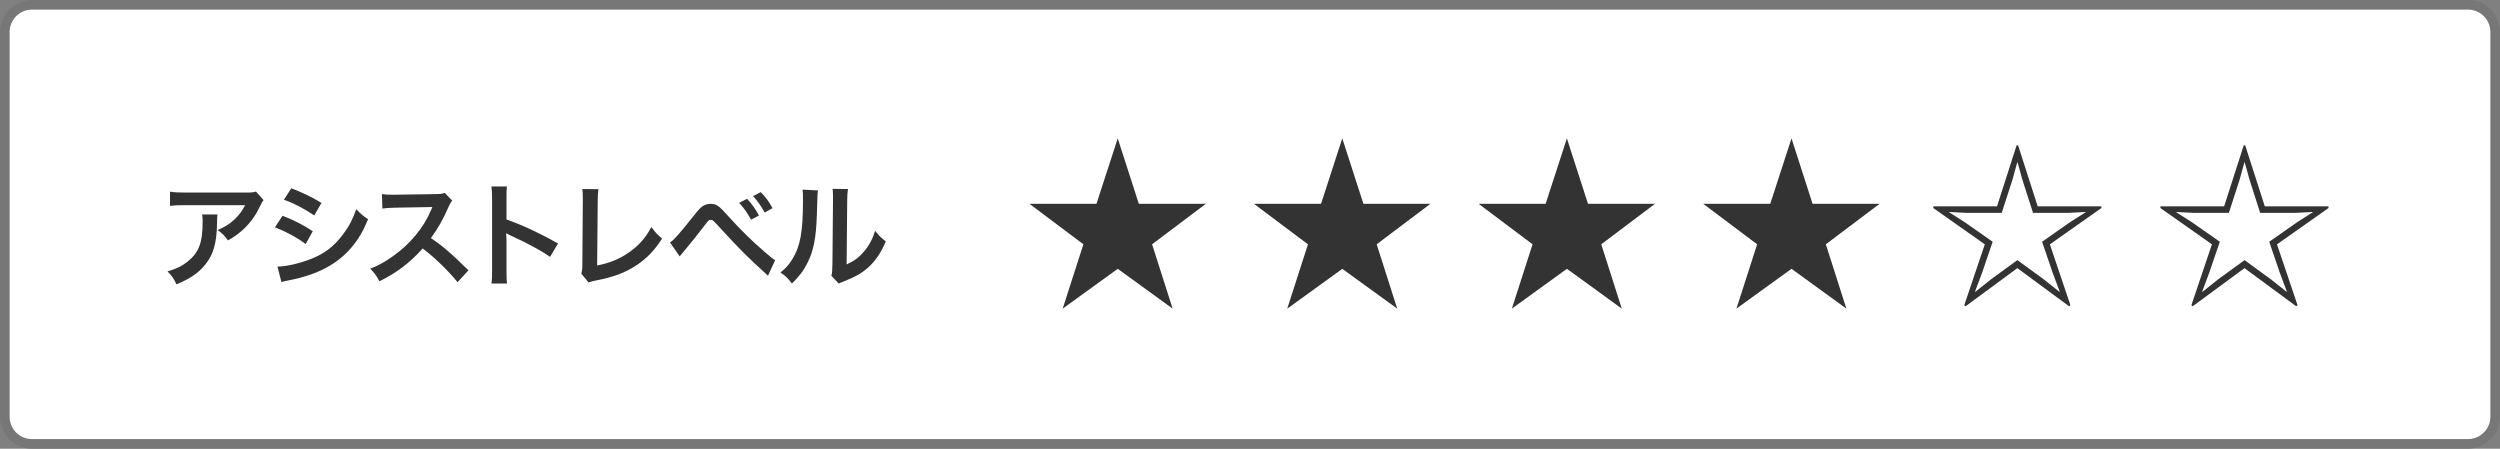 <?xml version="1.0" encoding="utf-8"?>
<!-- Generator: Adobe Illustrator 28.2.0, SVG Export Plug-In . SVG Version: 6.00 Build 0)  -->
<svg version="1.1" id="レイヤー_1" xmlns="http://www.w3.org/2000/svg" xmlns:xlink="http://www.w3.org/1999/xlink" x="0px"
	 y="0px" viewBox="0 0 780 140" style="enable-background:new 0 0 780 140;" xml:space="preserve">
<rect x="0" y="0" width="780" height="140" fill="#808080" stroke="none"/>
<style type="text/css">
	.st0{fill:#FFFFFF;}
	.st1{fill:#777777;}
	.st2{fill:#333333;}
	.st3{fill:#505050;}
</style>
<g>
	<path class="st0" d="M9.99,138.5c-4.68,0-8.49-3.81-8.49-8.49V9.99c0-4.68,3.81-8.49,8.49-8.49h760.01c4.68,0,8.49,3.81,8.49,8.49
		v120.02c0,4.68-3.81,8.49-8.49,8.49H9.99z"/>
	<path class="st1" d="M770.01,3c3.86,0,6.99,3.14,6.99,6.99v120.01c0,3.86-3.14,6.99-6.99,6.99H9.99C6.14,137,3,133.86,3,130.01
		V9.99C3,6.14,6.14,3,9.99,3H770.01 M770.01,0H9.99C4.47,0,0,4.47,0,9.99v120.01c0,5.52,4.47,9.99,9.99,9.99h760.01
		c5.52,0,9.99-4.47,9.99-9.99V9.99C780,4.47,775.53,0,770.01,0L770.01,0z"/>
</g>
<g>
	<path class="st2" d="M67.86,66.92c-0.11,0.67-0.11,0.71-0.14,2.87c-0.14,6.06-1.1,9.46-3.51,12.54c-2.13,2.73-4.71,4.54-9.14,6.38
		c-0.92-1.91-1.38-2.55-2.8-4.04c2.87-0.85,4.46-1.63,6.2-3.01c3.61-2.87,4.75-5.92,4.75-12.61c0-1.06-0.04-1.38-0.18-2.13H67.86z
		 M82.24,62.46c-0.5,0.6-0.5,0.64-1.42,2.48c-1.24,2.62-3.29,5.28-5.46,7.12c-1.42,1.24-2.59,2.02-4.25,2.94
		c-1.06-1.49-1.59-2.02-3.19-3.22c2.37-1.06,3.72-1.88,5.17-3.26c1.45-1.35,2.55-2.8,3.37-4.5h-18.6c-2.48,0-3.37,0.04-4.82,0.21
		V59.8c1.35,0.21,2.44,0.28,4.89,0.28h18.49c2.13,0,2.45-0.04,3.44-0.32L82.24,62.46z"/>
	<path class="st2" d="M88.16,67.31c3.65,1.45,6.38,2.83,9.42,4.82l-2.2,4c-2.83-2.09-5.99-3.79-9.6-5.21L88.16,67.31z M86.57,83.18
		c2.69-0.04,6.55-0.89,10.24-2.3c4.39-1.7,7.41-4,10.24-7.79c1.91-2.55,3.01-4.68,4.11-7.83c1.45,1.52,1.98,1.98,3.68,3.15
		c-1.63,3.93-3.12,6.38-5.31,8.96c-4.5,5.17-10.52,8.33-19.24,10.06c-1.28,0.25-1.77,0.35-2.48,0.57L86.57,83.18z M90.89,58.74
		c3.65,1.42,6.45,2.76,9.42,4.57l-2.27,3.9c-3.22-2.16-6.38-3.83-9.46-4.89L90.89,58.74z"/>
	<path class="st2" d="M142.76,88.04c-2.94-3.61-7.02-7.58-10.88-10.52c-4,4.46-8.08,7.58-13.5,10.24c-0.99-1.84-1.42-2.41-2.87-3.93
		c2.73-1.06,4.43-2.02,7.09-3.9c5.35-3.76,9.6-8.89,11.91-14.42l0.39-0.92c-0.57,0.04-0.57,0.04-11.73,0.21
		c-1.7,0.04-2.66,0.11-3.86,0.28l-0.14-4.54c0.99,0.18,1.67,0.21,3.12,0.21c0.14,0,0.42,0,0.85,0l12.47-0.18
		c1.98-0.04,2.27-0.07,3.15-0.39l2.34,2.41c-0.46,0.53-0.74,1.03-1.13,1.91c-1.63,3.79-3.37,6.87-5.53,9.78
		c2.23,1.49,4.15,2.98,6.55,5.14c0.89,0.78,0.89,0.78,5.17,4.92L142.76,88.04z"/>
	<path class="st2" d="M153.32,88.46c0.18-1.13,0.21-2.09,0.21-3.97V61.78c0-1.74-0.07-2.66-0.21-3.61h4.85
		c-0.14,1.06-0.14,1.52-0.14,3.72v6.59c4.85,1.7,10.42,4.29,16.08,7.48l-2.48,4.18c-2.94-2.02-6.63-4.04-12.54-6.77
		c-0.81-0.39-0.92-0.43-1.2-0.6c0.11,0.99,0.14,1.42,0.14,2.41v9.35c0,1.84,0.04,2.76,0.14,3.93H153.32z"/>
	<path class="st2" d="M186.7,59.02c-0.14,0.96-0.18,1.84-0.21,3.58l-0.18,20.23c3.69-0.71,7.02-2.05,9.67-3.9
		c3.26-2.23,5.46-4.68,7.23-8.11c1.38,1.84,1.84,2.34,3.37,3.61c-2.44,3.76-4.71,6.13-7.9,8.26c-3.54,2.37-7.16,3.76-12.9,4.85
		c-0.96,0.18-1.38,0.32-2.13,0.6l-2.27-2.73c0.25-0.96,0.32-1.59,0.32-3.65l0.14-19.13c0-2.48,0-2.48-0.18-3.65L186.7,59.02z"/>
	<path class="st2" d="M209.03,75.64c1.03-0.53,2.87-2.62,7.62-8.57c1.21-1.56,1.95-2.34,2.66-2.8c0.74-0.46,1.56-0.67,2.41-0.67
		c1.77,0,2.59,0.57,5.28,3.61c4.22,4.64,7.51,7.9,11.48,11.3c2.02,1.77,2.59,2.2,3.37,2.66l-2.23,4.85
		c-6.62-6.02-8.43-7.83-14.99-14.95c-2.27-2.48-2.27-2.48-2.87-2.48c-0.57,0-0.71,0.11-2.16,2.05c-1.45,1.95-4.43,5.63-6.34,7.9
		c-0.57,0.67-0.71,0.85-1.2,1.45L209.03,75.64z M233.08,62.03c1.56,1.67,2.52,3.01,3.72,5.21l-2.48,1.31
		c-1.17-2.16-2.16-3.58-3.72-5.28L233.08,62.03z M238.58,66.32c-1.06-1.95-2.23-3.61-3.61-5.14l2.37-1.24
		c1.63,1.63,2.59,2.98,3.69,5L238.58,66.32z"/>
	<path class="st2" d="M255.2,59.41c-0.14,0.99-0.14,0.99-0.35,7.94c-0.25,6.91-1.03,10.91-2.87,14.56c-1.2,2.44-2.55,4.25-4.89,6.55
		c-1.38-1.77-1.91-2.3-3.58-3.44c1.74-1.42,2.59-2.37,3.65-4.07c2.55-4.07,3.37-8.65,3.37-18.57c0-1.95,0-2.27-0.14-3.22
		L255.2,59.41z M264.58,58.98c-0.18,1.03-0.21,1.63-0.25,3.37l-0.18,20.16c2.48-1.17,3.9-2.23,5.42-4.04
		c1.63-1.91,2.66-3.86,3.47-6.48c1.24,1.59,1.7,2.05,3.33,3.33c-1.45,3.51-3.29,6.17-5.63,8.26c-2.02,1.74-3.86,2.8-7.55,4.25
		c-0.78,0.28-1.06,0.42-1.52,0.64l-2.27-2.41c0.25-1.03,0.28-1.81,0.32-3.76l0.18-19.98v-1.06c0-0.89-0.04-1.67-0.14-2.34
		L264.58,58.98z"/>
</g>
<g>
	<g>
		<path class="st2" d="M355.31,63.58h20.92l-16.78,12.64l6.41,20.07l-17.12-12.42l-17.18,12.42l6.46-20.07l-16.84-12.64h20.92
			l6.63-20.41L355.31,63.58z"/>
		<path class="st2" d="M425.38,63.58h20.92l-16.78,12.64l6.41,20.07L418.8,83.88l-17.18,12.42l6.46-20.07l-16.84-12.64h20.92
			l6.63-20.41L425.38,63.58z"/>
		<path class="st2" d="M495.45,63.58h20.92l-16.78,12.64L506,96.29l-17.12-12.42L471.7,96.29l6.46-20.07l-16.84-12.64h20.92
			l6.63-20.41L495.45,63.58z"/>
		<path class="st2" d="M565.52,63.58h20.92l-16.78,12.64l6.41,20.07l-17.12-12.42l-17.18,12.42l6.46-20.07L531.4,63.58h20.92
			l6.63-20.41L565.52,63.58z"/>
		<path class="st2" d="M623.07,64.38l6.12-19.05h0.45l6.12,19.05h19.84l0.06,0.51l-16.1,11.34l6.41,18.99l-0.4,0.34l-16.16-11.9
			l-16.16,11.9l-0.4-0.34l6.41-18.99l-16.1-11.34l0.06-0.51H623.07z M624.54,66.42H613.6l-5.44-0.28v0.11l4.82,3.06l8.73,6.12
			l-3.29,9.64l-2.21,5.9l0.11,0.06l4.99-3.97l8.11-5.9l8.11,5.9l4.99,3.97l0.11-0.06l-2.21-5.9l-3.29-9.64l8.73-6.12l4.82-3.06
			v-0.11l-5.5,0.28h-10.88l-3.34-10.43l-1.47-5.33h-0.11l-1.47,5.33L624.54,66.42z"/>
		<path class="st2" d="M693.93,64.38l6.12-19.05h0.45l6.12,19.05h19.84l0.06,0.51l-16.1,11.34l6.41,18.99l-0.4,0.34l-16.16-11.9
			l-16.16,11.9l-0.4-0.34l6.41-18.99l-16.1-11.34l0.06-0.51H693.93z M695.41,66.42h-10.94l-5.44-0.28v0.11l4.82,3.06l8.73,6.12
			l-3.29,9.64l-2.21,5.9l0.11,0.06l4.99-3.97l8.11-5.9l8.11,5.9l4.99,3.97l0.11-0.06l-2.21-5.9l-3.29-9.64l8.73-6.12l4.82-3.06
			v-0.11l-5.5,0.28h-10.88l-3.34-10.43l-1.47-5.33h-0.11l-1.47,5.33L695.41,66.42z"/>
	</g>
</g>
</svg>

